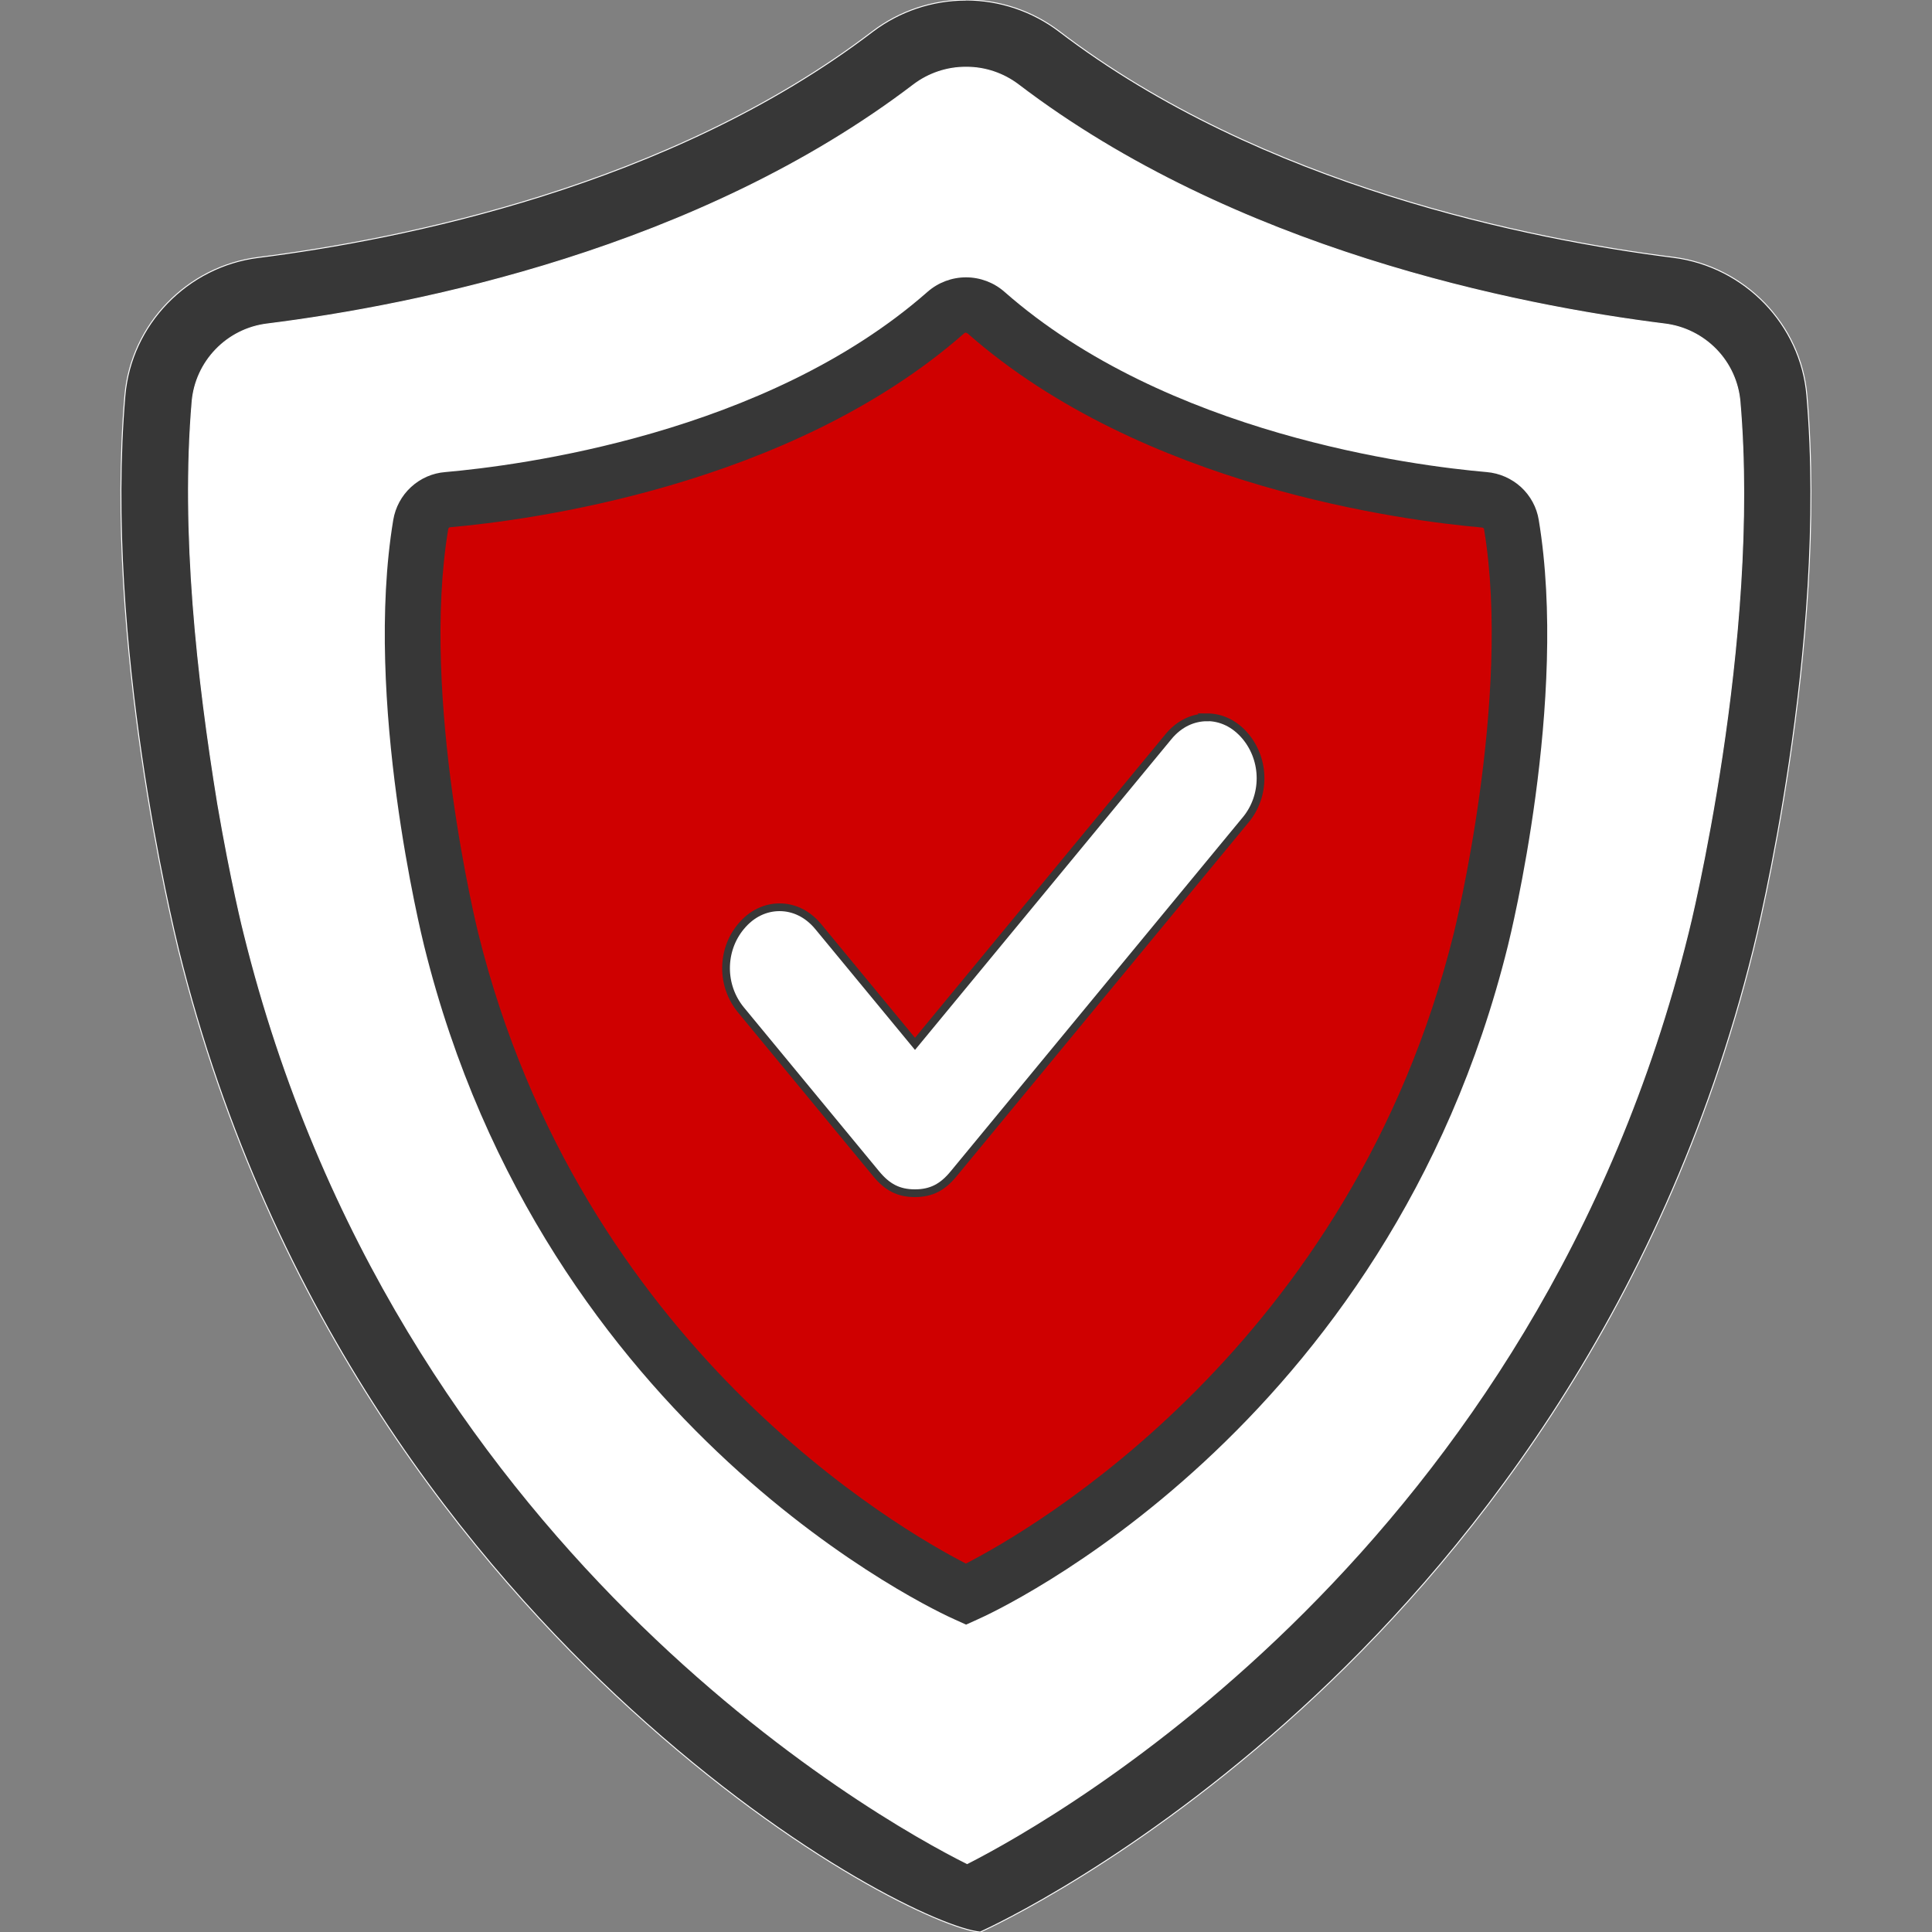<?xml version="1.0" encoding="UTF-8"?>
<svg id="Layer_1" data-name="Layer 1" xmlns="http://www.w3.org/2000/svg" viewBox="0 0 200 200">
  <rect x="0" y="0" width="200" height="200" fill="#808080" stroke="none"/>
  <defs>
    <style>
      .cls-1, .cls-2, .cls-3, .cls-4, .cls-5 {
        fill-rule: evenodd;
      }

      .cls-1, .cls-4 {
        fill: #373737;
      }

      .cls-2 {
        stroke: #373737;
        stroke-width: .8px;
      }

      .cls-2, .cls-3 {
        fill: #fff;
      }

      .cls-4 {
        stroke: #fff;
        stroke-width: .1px;
      }

      .cls-5 {
        fill: #cf0000;
      }
    </style>
  </defs>
  <g id="Group-39495">
    <path id="Path" class="cls-3" d="M178.14,97.46c-17.94,72.56-78.13,99.39-78.13,99.39,0,0-60.21-26.83-78.15-99.39,0,0-7.64-30.5-5.43-56.22.24-2.81,1.44-5.45,3.41-7.48,1.96-2.03,4.56-3.32,7.36-3.66,14.58-1.83,43.45-7.43,65.27-24.09,2.17-1.65,4.81-2.54,7.53-2.54s5.37.89,7.53,2.54c21.84,16.67,50.72,22.26,65.27,24.09,2.8.34,5.4,1.63,7.37,3.66,1.96,2.03,3.17,4.67,3.42,7.48,2.18,25.72-5.45,56.22-5.45,56.22h0Z"/>
    <path id="Shape" class="cls-4" d="M100,0c3.48,0,6.87,1.14,9.64,3.24,21.02,16.04,48.87,21.54,63.59,23.4,3.69.47,6.99,2.21,9.45,4.75,2.45,2.54,4.06,5.88,4.37,9.55,2.23,25.99-5.22,56.05-5.54,57.35-9.48,38.34-30.69,63.92-46.82,78.64-17.17,15.67-32.05,22.55-33.22,23.08-3.75-.34-18.78-7.2-36.18-23.08-16.13-14.72-37.34-40.31-46.82-78.64-.56-2.32-7.73-31.8-5.54-57.35.32-3.68,1.93-7.02,4.38-9.55,2.45-2.54,5.75-4.28,9.44-4.74,14.72-1.86,42.57-7.35,63.59-23.4,2.78-2.1,6.16-3.24,9.64-3.24h0ZM100.01,6.96c-1.96-.01-3.87.63-5.43,1.81-22.34,17.03-51.54,22.84-66.95,24.77-2.01.25-3.87,1.18-5.28,2.64-1.41,1.46-2.28,3.35-2.46,5.37-1.15,13.53.52,28.59,2.65,41.67,1.36,7.96,2.68,13.28,2.72,13.4,15.71,63.59,65.3,91.54,74.86,96.3,9.32-4.74,58.91-32.71,74.63-96.31.09-.29,7.51-30.26,5.37-55.06-.18-2.02-1.05-3.92-2.46-5.37s-3.28-2.39-5.29-2.64c-15.41-1.92-44.61-7.74-66.95-24.77-1.56-1.18-3.46-1.82-5.41-1.81h0Z"/>
    <path id="Path_1" data-name="Path#1" class="cls-5" d="M153.3,97.23c-12.24,49.5-53.29,67.82-53.29,67.82,0,0-41.07-18.32-53.31-67.82,0,0-6.76-26.95-2.68-45.36,0,0,35.52-1.39,55.99-21.44,20.47,20.04,55.97,21.44,55.97,21.44,4.08,18.4-2.69,45.36-2.69,45.36h0Z"/>
    <path id="Shape_1" data-name="Shape#1" class="cls-1" d="M100.01,168.18l-1.17-.53c-1.74-.76-42.49-19.45-54.93-69.72-.25-1.02-6.29-25.48-3.2-44.11.22-1.31.87-2.51,1.84-3.4.98-.9,2.22-1.45,3.55-1.55,7.48-.66,33.14-3.89,49.93-18.67,1.1-.96,2.51-1.49,3.97-1.49s2.87.53,3.97,1.49c16.79,14.78,42.47,18.02,49.93,18.67,1.32.11,2.57.66,3.55,1.55.98.9,1.63,2.1,1.84,3.4,3.09,18.61-2.93,43.02-3.2,44.11-12.44,50.27-53.18,68.97-54.91,69.72l-1.17.53h0ZM100.01,34.43c-.07,0-.13.02-.18.06-18.1,15.92-45.31,19.39-53.23,20.09-.05,0-.1.02-.13.06-.04.03-.06.08-.07.13-2.91,17.48,3.03,41.52,3.09,41.77,10.62,42.96,43.84,61.9,50.5,65.32,6.66-3.42,39.92-22.44,50.52-65.3.06-.25,6.01-24.33,3.12-41.77,0-.05-.04-.1-.08-.13-.04-.03-.09-.05-.15-.05-7.91-.7-35.13-4.16-53.23-20.09l-.16-.08h0Z"/>
    <path id="Path_2" data-name="Path#2" class="cls-2" d="M124.95,74.25c1.41,0,2.86.62,4.01,2.01,1.01,1.23,1.53,2.76,1.53,4.3s-.51,3.07-1.53,4.3l-30.24,36.65c-1.14,1.39-2.31,2.01-4.01,2.01s-2.86-.62-4.01-2.01l-14.01-16.98c-1.01-1.23-1.53-2.76-1.53-4.3s.51-3.07,1.53-4.3c1.14-1.39,2.59-2.01,4.01-2.01s2.86.62,4.01,2.01l10.01,12.13,26.23-31.79c1.14-1.39,2.59-2.01,4.01-2.01h0Z"/>
  </g>
</svg>